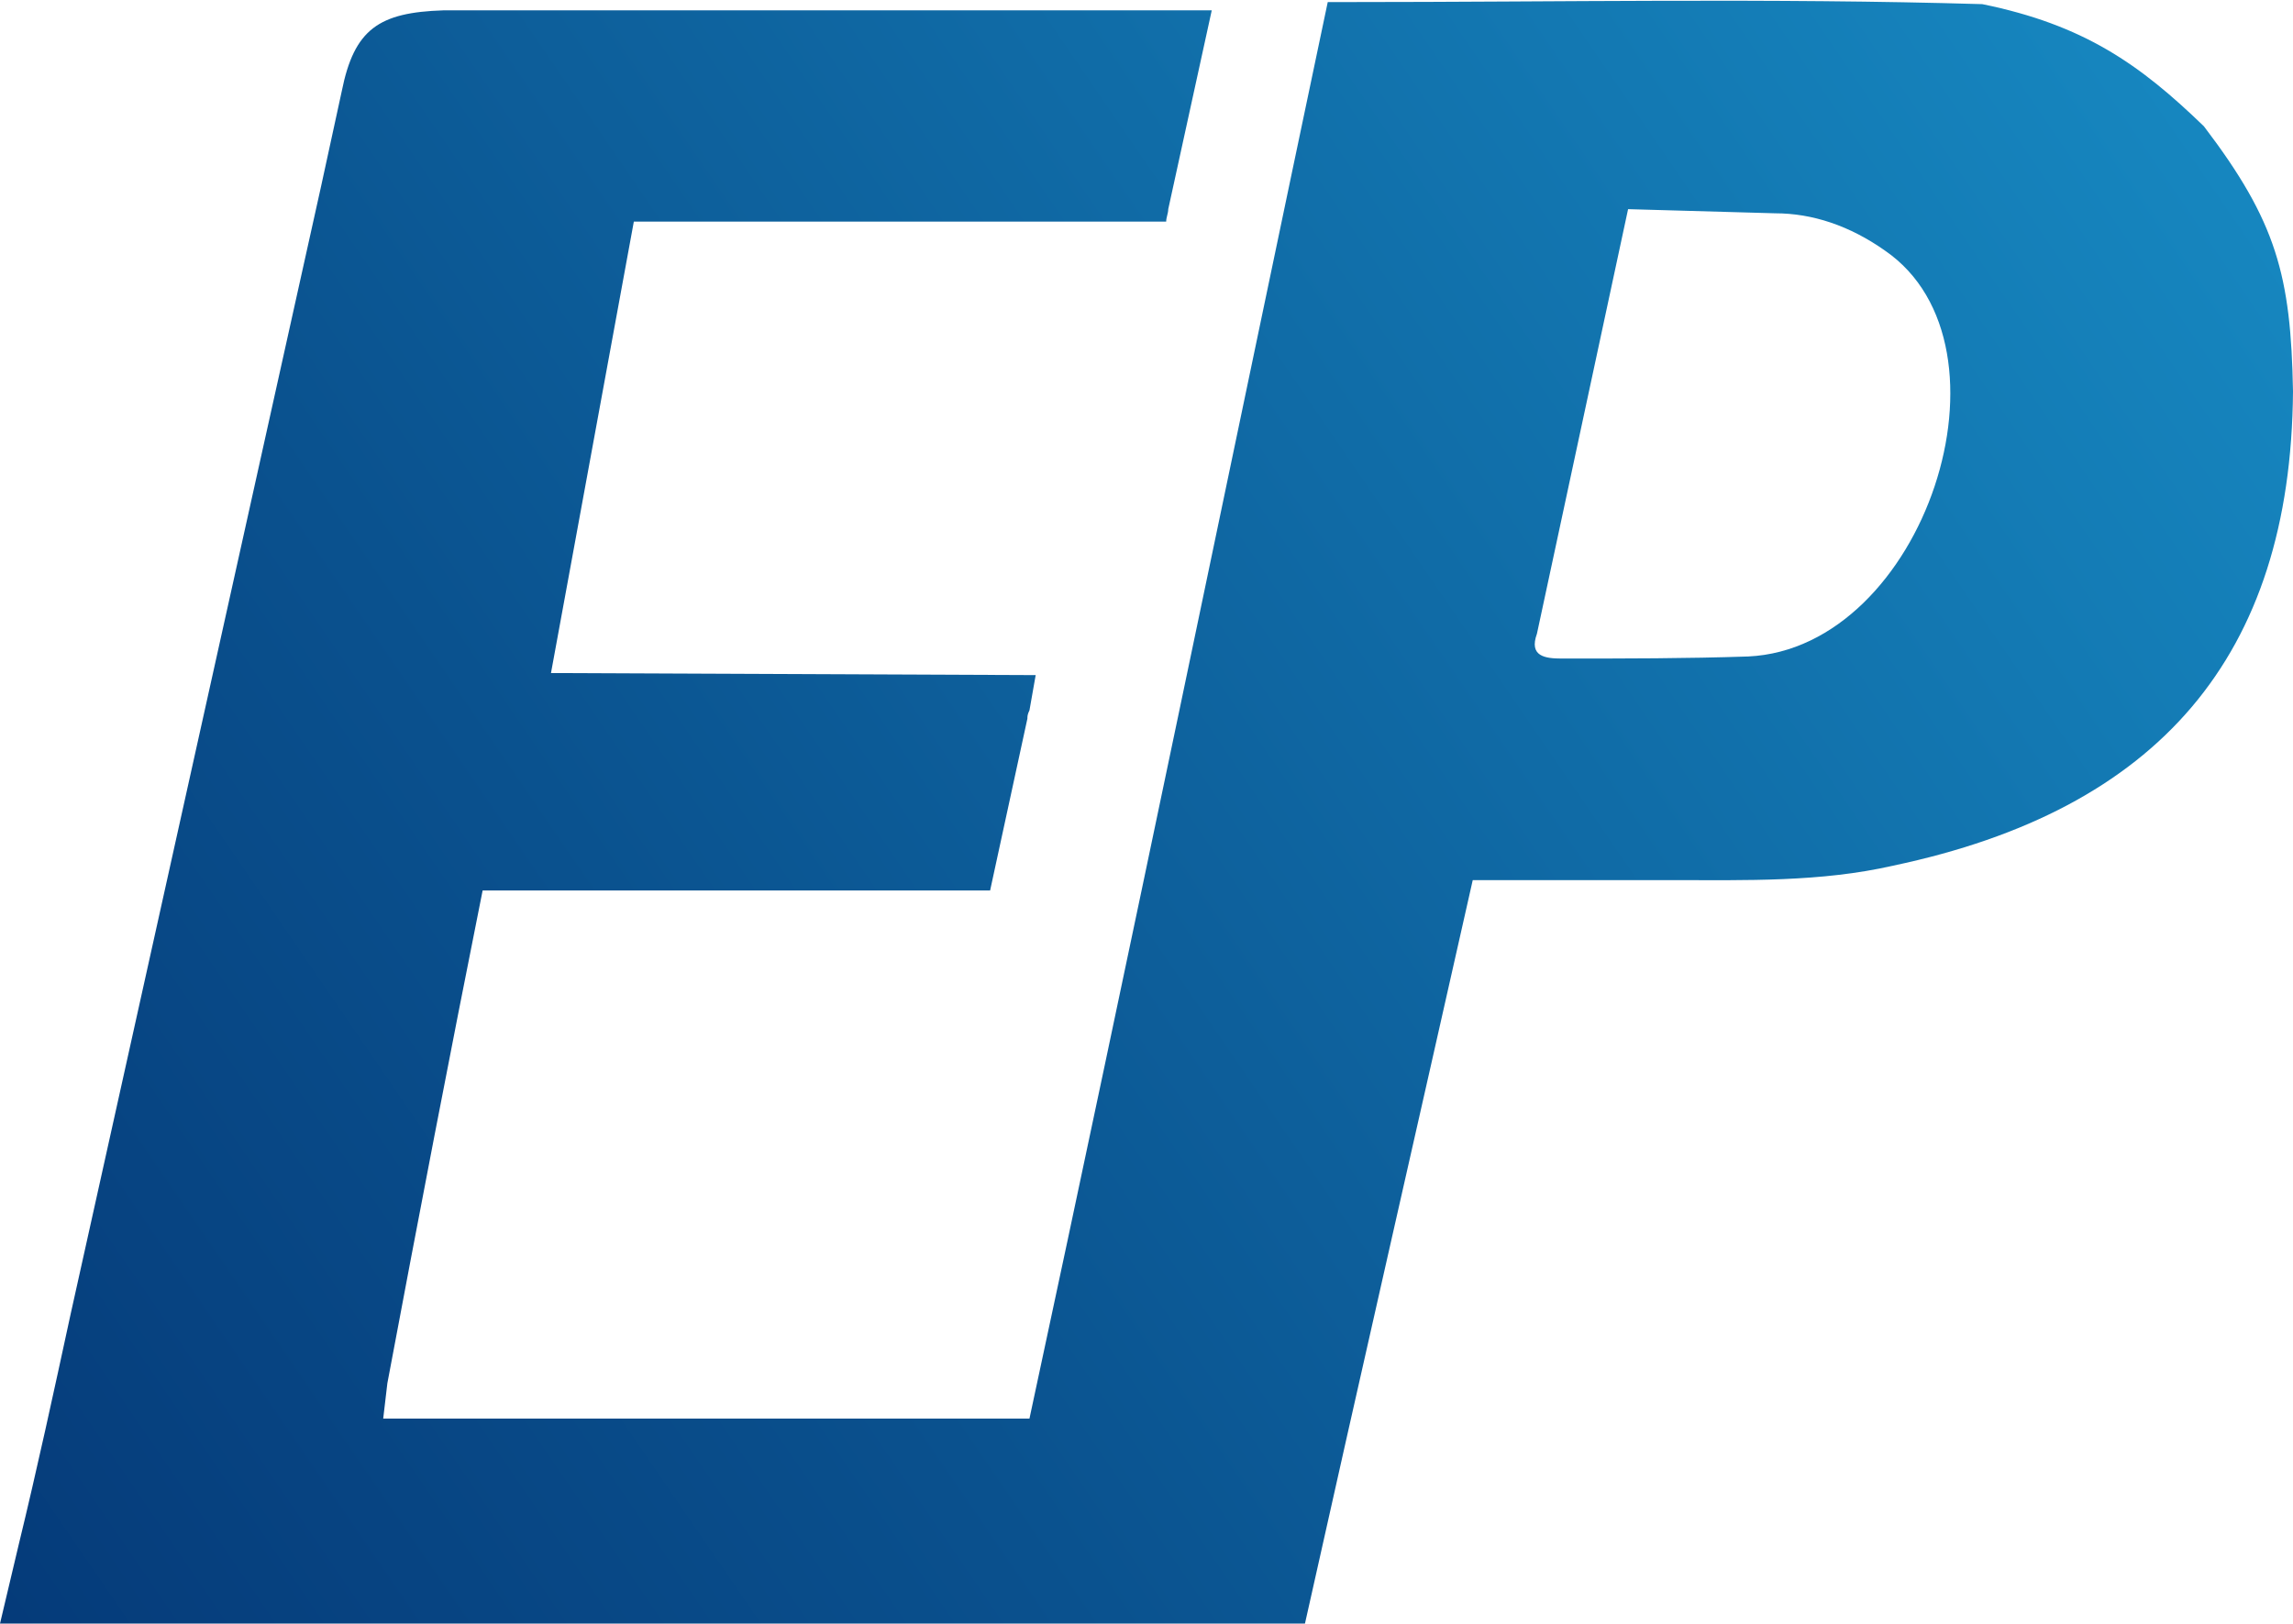 <?xml version="1.0" encoding="utf-8"?>
<!-- Generator: Adobe Illustrator 25.2.3, SVG Export Plug-In . SVG Version: 6.00 Build 0)  -->
<svg version="1.1" id="Layer_1" xmlns="http://www.w3.org/2000/svg" xmlns:xlink="http://www.w3.org/1999/xlink" x="0px" y="0px"
	 viewBox="0 0 110.7 78.4" style="enable-background:new 0 0 110.7 78.4;" xml:space="preserve">
<style type="text/css">
	.st0{fill:url(#SVGID_1_);}
</style>
<g>
	<g>
		<g>
			
				<linearGradient id="SVGID_1_" gradientUnits="userSpaceOnUse" x1="160.319" y1="109.437" x2="-73.868" y2="-50.965" gradientTransform="matrix(1 0 0 -1 0 67.252)">
				<stop  offset="0" style="stop-color:#21B5EA"/>
				<stop  offset="0.181" style="stop-color:#1993CB"/>
				<stop  offset="0.555" style="stop-color:#0A518E"/>
				<stop  offset="0.732" style="stop-color:#043776"/>
			</linearGradient>
			<path class="st0" d="M106.4,6.1c-3.1-3-5.8-4.9-10.7-5.9C85.5-0.1,75.3,0.1,65,0.1h-0.9c-4.8,22.8-9.5,45.6-14.4,68.4h-7.5H18.5
				l0.2-1.7c1.5-8,3-15.8,4.6-23.8c7.3,0,16.8,0,24.5,0l1.8-8.3c0-0.1,0-0.2,0.1-0.4l0,0l0.3-1.7l-23.4-0.1l4-21.8
				c8.7,0,17.2,0,25.7,0c0-0.2,0.1-0.4,0.1-0.6l2.1-9.6H23.4c-0.7,0-1.3,0-2,0c-3.1,0.1-4.3,0.9-4.9,3.9l-1,4.6L3.4,63.5
				c-0.8,3.7-1.6,7.4-2.5,11.1L0,78.4l0,0h39.9h9.6l0,0c2.5,0,4.9,0,7.3,0c2,0,4,0,6.2,0c2.7-12.1,5.4-23.9,8.1-35.9
				c3.4,0,6.5,0,9.6,0c3.6,0,7.2,0.1,10.7-0.7c12.8-2.7,19.2-10.1,19.3-22.9C110.6,13.3,109.9,10.7,106.4,6.1z M84.4,31.7
				c-3,0.1-5.9,0.1-9,0.1c-0.8,0-1.6-0.1-1.2-1.2l4.4-20.5l7.1,0.2c1.8,0,3.6,0.6,5.3,1.8C97.7,16.7,92.9,31.3,84.4,31.7z"/>
		</g>
	</g>
</g>
</svg>
